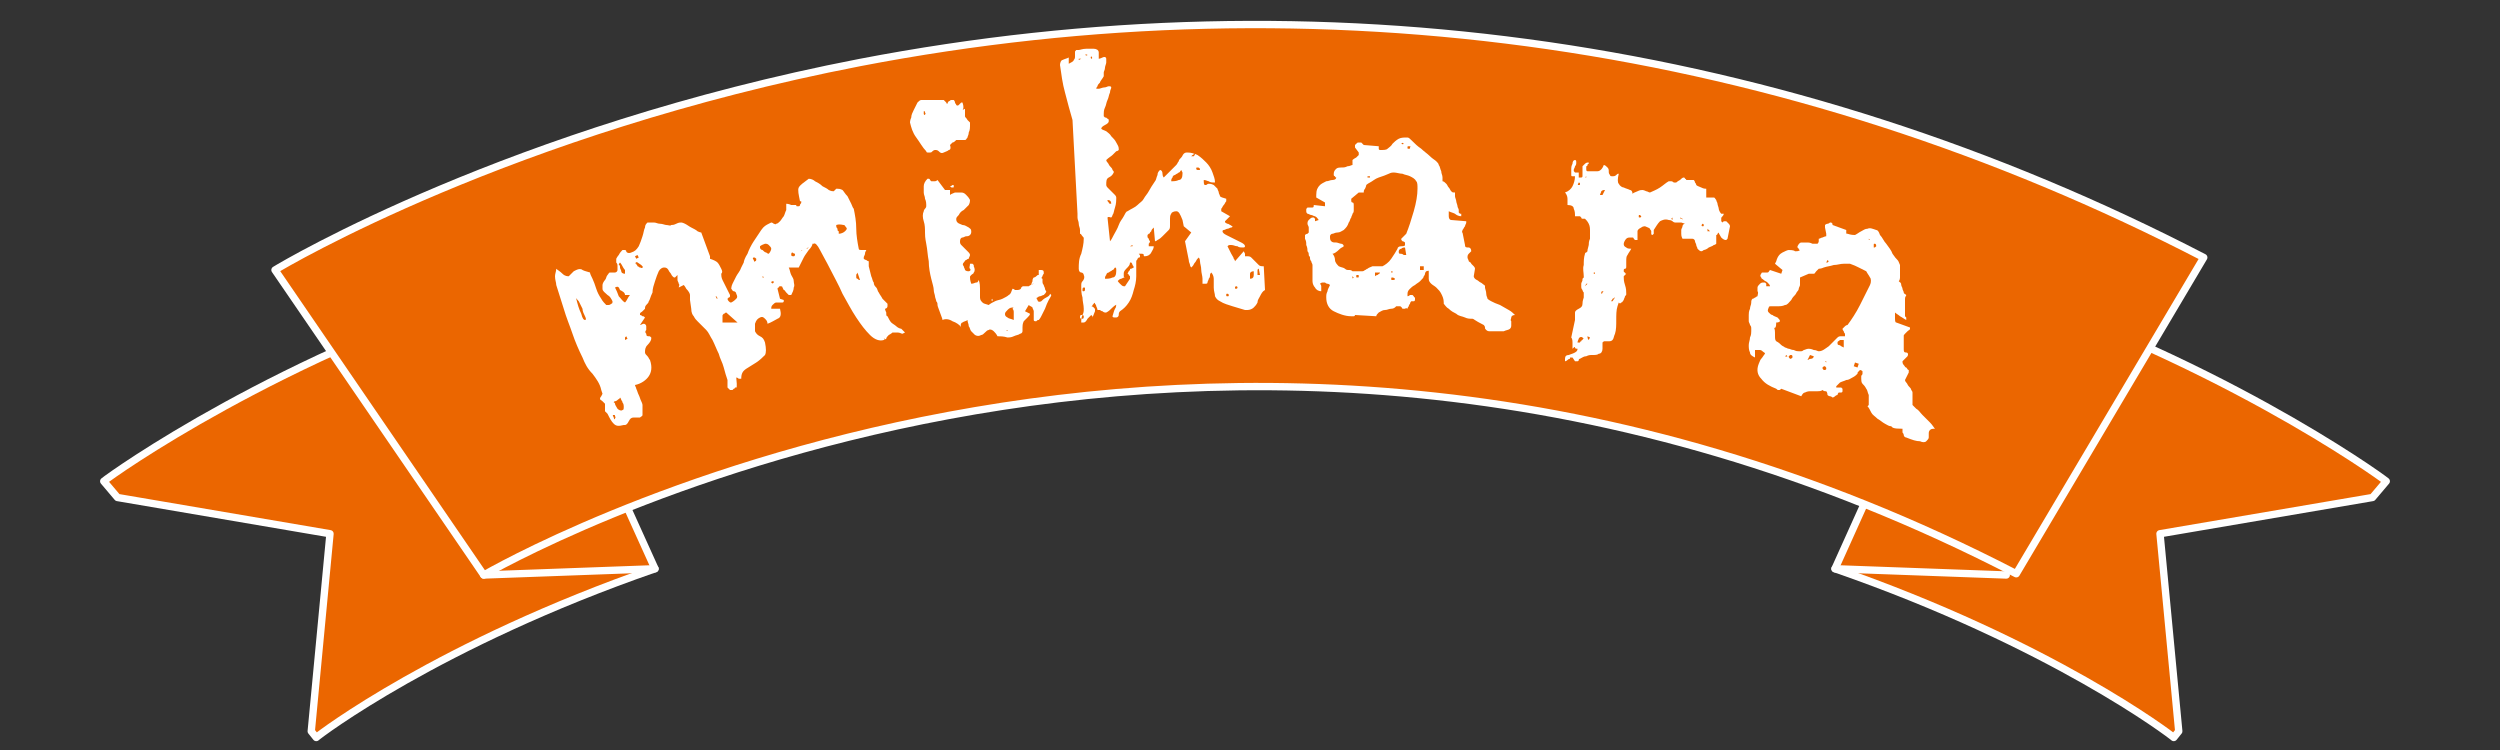 <?xml version="1.0" encoding="utf-8"?>
<!-- Generator: Adobe Illustrator 25.2.3, SVG Export Plug-In . SVG Version: 6.00 Build 0)  -->
<svg version="1.1" id="レイヤー_1" xmlns="http://www.w3.org/2000/svg" xmlns:xlink="http://www.w3.org/1999/xlink" x="0px"
	 y="0px" viewBox="0 0 200 60" style="enable-background:new 0 0 200 60;" xml:space="preserve">
<rect x="0" y="0" width="200" height="60" fill="#333333" stroke="none"/>
<style type="text/css">
	.st0{fill:#EB6600;stroke:#FFFFFF;stroke-width:0.588;stroke-linecap:round;stroke-linejoin:round;stroke-miterlimit:10;}
	.st1{fill:#FFFFFF;}
</style>
<g>
	<g>
		<g>
			<path class="st0" d="M190.9,38.5l-1.1,1.3l-17,2.9l1.5,15.8l-0.4,0.5c-0.2-0.2-9.8-7.5-27.1-13.5l10.5-23.3
				C176.9,28.4,190.3,38,190.9,38.5z"/>
		</g>
		<line class="st0" x1="146.8" y1="45.5" x2="160.5" y2="46"/>
		<g>
			<path class="st0" d="M8.3,38.5l1.1,1.3l17,2.9l-1.5,15.8l0.4,0.5c0.2-0.2,9.8-7.5,27.1-13.5L41.9,22.3C22.3,28.4,8.9,38,8.3,38.5
				z"/>
		</g>
		<g>
			<path class="st0" d="M38.7,46L22,21.6c0.8-0.5,18.9-11.2,46.8-16.6c36.9-7.1,74.1-1.7,107.5,15.6l-15,25.3
				C96.4,12.3,39.3,45.7,38.7,46z"/>
		</g>
		<line class="st0" x1="52.4" y1="45.5" x2="38.7" y2="46"/>
	</g>
	<g>
		<path class="st1" d="M48.4,32.9c0,0,0-0.2,0-0.3c0-0.2,0-0.3,0-0.3c0,0-0.1-0.1-0.2-0.2c-0.1-0.1-0.2-0.1-0.2-0.2
			c0,0,0-0.1,0.1-0.2l0.1-0.2l-0.1-0.3c-0.1-0.5-0.4-0.9-0.7-1.3c-0.4-0.4-0.6-0.8-0.8-1.3c-0.3-0.6-0.6-1.3-0.8-1.9
			c-0.2-0.6-0.5-1.3-0.7-2l-0.6-1.9c0-0.2-0.1-0.4-0.1-0.7c0-0.2,0.1-0.4,0.1-0.6c0.1,0.1,0.3,0.2,0.5,0.4s0.4,0.2,0.5,0.2
			c0,0,0.1-0.1,0.2-0.2c0.1-0.1,0.2-0.2,0.2-0.2l0.2-0.1c0.2-0.1,0.4-0.1,0.5,0c0.2,0.1,0.3,0.1,0.6,0.2c0,0.1,0.1,0.3,0.2,0.5
			c0.1,0.2,0.2,0.5,0.3,0.8c0.1,0.3,0.2,0.5,0.4,0.8c0.1,0.2,0.3,0.4,0.4,0.5c0,0,0,0,0.1,0l0.1,0c0,0,0.1,0,0.2-0.1
			c0.1,0,0.1-0.1,0.1-0.2c-0.1-0.2-0.2-0.4-0.4-0.5c-0.2-0.2-0.4-0.3-0.4-0.5c0-0.1,0-0.2,0-0.3c0-0.1,0.1-0.3,0.2-0.4
			c0.1-0.1,0.1-0.3,0.2-0.4c0.1-0.1,0.1-0.2,0.2-0.2l0.1,0l0,0c0,0,0,0,0.1,0c0,0,0.1,0,0.1,0l0.1,0c0.1,0,0.2-0.1,0.2-0.2
			c0-0.1,0-0.2,0-0.3c0-0.1,0-0.2-0.1-0.3c0-0.1,0-0.2,0-0.3c0,0,0.1-0.2,0.2-0.3c0.1-0.2,0.2-0.3,0.3-0.4l0.1,0
			c0.1,0,0.2,0,0.2,0.1c0,0.1,0.2,0.2,0.4,0.1c0.3-0.1,0.4-0.2,0.6-0.5c0.1-0.2,0.2-0.5,0.3-0.8s0.1-0.5,0.2-0.7
			c0-0.2,0.1-0.3,0.2-0.4c0.1,0,0.3,0,0.5,0c0.2,0,0.3,0.1,0.5,0.1c0.2,0,0.4,0.1,0.5,0.1c0.2,0,0.3,0.1,0.4,0c0.1,0,0.2,0,0.4-0.1
			c0.2-0.1,0.3-0.1,0.4-0.1c0,0,0.1,0,0.3,0.1c0.2,0.1,0.3,0.2,0.5,0.3c0.2,0.1,0.4,0.2,0.5,0.3c0.2,0.1,0.3,0.1,0.3,0.1l0.7,1.9
			l0,0.2c0.3,0.1,0.5,0.2,0.6,0.3c0.1,0.1,0.2,0.3,0.3,0.5c0.1,0.2,0.1,0.3,0,0.4c0,0.1,0,0.3,0.1,0.5c0.1,0.2,0.2,0.4,0.3,0.6
			c0.1,0.2,0.2,0.4,0.3,0.6l0,0.1c0,0,0,0.1-0.1,0.1c0,0-0.1,0.1-0.1,0.1c0,0,0,0.1,0.1,0.2c0.1,0.1,0.1,0.1,0.2,0.1
			c0.2-0.1,0.3-0.2,0.4-0.3c0.1-0.1,0.1-0.2,0-0.4c0-0.1-0.1-0.2-0.2-0.2c-0.1,0-0.1-0.1-0.2-0.2c0,0,0-0.2,0.1-0.4
			c0.1-0.2,0.2-0.4,0.3-0.6c0.1-0.2,0.3-0.4,0.4-0.7c0.1-0.2,0.2-0.4,0.2-0.4c0-0.1,0.1-0.4,0.3-0.7c0.1-0.3,0.3-0.7,0.5-1
			c0.2-0.3,0.4-0.6,0.6-0.9c0.2-0.3,0.4-0.4,0.6-0.5l0.2-0.1c0,0,0.1,0,0.2,0.1c0.1,0,0.1,0.1,0.2,0c0.1,0,0.2-0.1,0.3-0.2
			c0.1-0.1,0.2-0.3,0.3-0.4c0.1-0.2,0.1-0.3,0.2-0.5c0-0.2,0-0.3,0-0.5c0,0,0.2,0,0.4,0.1c0.2,0,0.3,0,0.4,0c0,0.1,0,0.1,0.1,0.1
			l0.1,0c0,0,0.1,0,0.1-0.1c0-0.1,0.1-0.1,0.1-0.2l0-0.1l0,0l-0.1,0c-0.1-0.5-0.2-0.9-0.1-1.1c0.1-0.2,0.4-0.4,0.8-0.7
			c0.2,0,0.4,0.1,0.5,0.2c0.2,0.1,0.4,0.2,0.6,0.4c0.2,0.1,0.4,0.2,0.5,0.3c0.2,0.1,0.3,0.1,0.4,0.1c0,0,0.1-0.1,0.1-0.1
			c0.1-0.1,0.1-0.1,0.1-0.1l0.1,0c0.1,0,0.2,0,0.4,0.1c0.1,0.1,0.2,0.3,0.4,0.5c0.1,0.2,0.2,0.4,0.3,0.6c0.1,0.2,0.1,0.3,0.2,0.4
			c0.1,0.5,0.2,1,0.2,1.6c0,0.5,0.1,1.1,0.2,1.6c0,0.1,0.1,0.1,0.3,0.1l0.3,0c0,0.1-0.1,0.1-0.1,0.3c0,0.1-0.1,0.2-0.1,0.3l0,0.1
			c0,0,0,0.1,0,0c0,0,0,0,0,0c0,0,0.1,0.1,0.2,0.1c0.1,0.1,0.2,0.1,0.2,0.1c0,0,0,0.1,0,0.2c0,0.1,0,0.2,0,0.2l0.2,0.8
			c0.1,0.2,0.1,0.4,0.2,0.5c0,0.2,0.1,0.3,0.2,0.4c0.1,0.1,0.1,0.3,0.2,0.4c0.1,0.2,0.2,0.3,0.3,0.5c0,0,0.1,0.1,0.2,0.2
			s0.2,0.2,0.2,0.2c0,0,0,0.1,0,0.2c0,0.1-0.1,0.2-0.2,0.2c0,0,0,0.1,0.1,0.3c0,0.2,0,0.3,0.1,0.3c0.1,0.2,0.2,0.4,0.3,0.5
			c0.1,0.1,0.3,0.2,0.4,0.3c0.1,0.1,0.3,0.2,0.4,0.2c0.1,0.1,0.2,0.2,0.3,0.3l-0.2,0.1c-0.1,0-0.2-0.1-0.4-0.1s-0.3,0-0.4,0
			c0,0-0.1,0.1-0.3,0.2c-0.1,0.1-0.2,0.2-0.2,0.3l-0.2,0.1c-0.3,0.1-0.7,0-1.1-0.4c-0.4-0.4-0.7-0.8-1.1-1.4
			c-0.4-0.6-0.7-1.2-1.1-1.9c-0.3-0.7-0.7-1.4-1-2c-0.3-0.6-0.6-1.1-0.8-1.5c-0.2-0.4-0.4-0.6-0.5-0.5l-0.1,0c0,0.1-0.1,0.3-0.3,0.5
			c-0.2,0.3-0.3,0.4-0.4,0.6c0,0-0.1,0.2-0.2,0.4c-0.1,0.2-0.2,0.4-0.2,0.4l-0.1,0c-0.1,0-0.2,0-0.3,0c-0.1,0-0.2,0-0.4,0
			c0.1,0.2,0.1,0.4,0.2,0.6c0.1,0.2,0.2,0.3,0.2,0.5c0,0.2,0.1,0.3,0,0.5c0,0.2-0.1,0.4-0.2,0.6l-0.1,0l-0.1,0c0,0-0.1-0.1-0.2-0.2
			c-0.1-0.1-0.1-0.2-0.2-0.2l-0.1-0.2c0-0.1-0.1-0.1-0.2-0.1c0,0-0.1,0-0.1,0.1c-0.1,0-0.1,0.1-0.1,0.1l0.2,0.8l0.3,0.1
			c0,0,0,0.1,0,0.1c0,0,0,0.1-0.1,0.1c-0.1,0-0.2,0-0.3,0c-0.1,0-0.2,0-0.2,0c-0.1,0-0.2,0.1-0.3,0.2c-0.1,0.1-0.1,0.2-0.1,0.3
			c0,0,0,0,0,0c0,0,0,0,0,0c0.1,0,0.1,0,0.2,0c0.1,0,0.2,0,0.3,0l0.1,0l0.1,0c0.1,0.4,0.1,0.7-0.2,0.8c-0.2,0.1-0.5,0.3-0.8,0.4
			c0-0.2-0.1-0.3-0.2-0.4c-0.1-0.1-0.2-0.2-0.4-0.1c-0.2,0.1-0.3,0.2-0.4,0.5c0,0.3,0,0.5,0,0.6c0.1,0.2,0.2,0.3,0.4,0.4
			c0.2,0.1,0.3,0.2,0.4,0.5c0.1,0.5,0.1,0.8,0,1c-0.2,0.2-0.4,0.4-0.7,0.6c-0.3,0.2-0.5,0.3-0.8,0.5c-0.3,0.2-0.4,0.4-0.4,0.8
			l-0.1,0l-0.1,0c0,0-0.1-0.1-0.2-0.1C59,31.1,58.9,31,58.9,31l-0.1,0c0,0,0,0.1-0.1,0.1c-0.1,0.1-0.1,0.1-0.1,0.1l-0.1,0l-0.1,0
			l-0.1-0.1l-0.1-0.1c0,0,0-0.1,0-0.2c0-0.1,0-0.1,0-0.2c0,0,0-0.1,0-0.1c0,0,0-0.1,0-0.1c-0.1-0.3-0.2-0.6-0.3-1s-0.3-0.7-0.4-1.1
			c-0.2-0.4-0.3-0.7-0.5-1.1c-0.2-0.3-0.3-0.6-0.5-0.8c-0.2-0.2-0.3-0.3-0.4-0.4c-0.1-0.1-0.2-0.2-0.3-0.3c-0.1-0.1-0.2-0.2-0.3-0.4
			c-0.1-0.1-0.2-0.3-0.2-0.6L55.2,24c0,0,0-0.1,0-0.2c0-0.1,0-0.2,0-0.2c0-0.1-0.1-0.3-0.3-0.5c-0.1-0.2-0.2-0.3-0.2-0.3L54.3,23
			c0-0.1,0.1-0.2,0-0.3c0-0.1-0.1-0.2-0.1-0.3L54.2,22c0,0-0.1,0.1-0.1,0.1c-0.1,0.1-0.1,0.1-0.1,0.1c-0.1,0-0.1,0-0.2-0.1
			c-0.1-0.1-0.1-0.2-0.2-0.3c-0.1-0.1-0.1-0.2-0.2-0.3c-0.1-0.1-0.2-0.1-0.3-0.1c-0.1,0-0.3,0.1-0.4,0.3c-0.1,0.2-0.2,0.5-0.3,0.8
			c-0.1,0.3-0.2,0.6-0.2,0.9C52,23.8,52,24,51.9,24.1c0,0.1-0.1,0.2-0.2,0.3c-0.1,0.1-0.1,0.2-0.1,0.3c0,0-0.1,0.1-0.2,0.2
			c-0.1,0.1-0.2,0.1-0.2,0.2l0,0l0,0.1c0,0,0.1,0,0.2,0.1c0.1,0,0.1,0,0.2,0.1L51.2,26c0.1,0,0.2-0.1,0.3-0.1c0.1,0,0.2,0.1,0.2,0.2
			c0,0.2,0,0.3,0,0.3c-0.1,0.1-0.1,0.2,0,0.3c0,0.2,0.1,0.2,0.2,0.2c0.1,0,0.1,0,0.2,0.1l0,0.1c0,0.1-0.1,0.3-0.3,0.5
			c-0.2,0.2-0.2,0.4-0.2,0.6c0,0.1,0.1,0.2,0.2,0.3c0.1,0.1,0.1,0.2,0.2,0.3c0.2,0.6,0.1,1-0.1,1.3c-0.2,0.3-0.6,0.6-1.1,0.7
			c0,0.1,0.1,0.2,0.1,0.3c0.1,0.2,0.1,0.3,0.2,0.5c0.1,0.2,0.1,0.3,0.2,0.5c0.1,0.2,0.1,0.3,0.1,0.3c0,0,0,0.1,0,0.2
			c0,0.1,0,0.2,0,0.3s0,0.2,0,0.3c0,0.1-0.1,0.1-0.2,0.2l-0.1,0c0,0-0.1,0-0.2,0c-0.1,0-0.2,0-0.2,0l0,0c-0.2,0-0.3,0.1-0.4,0.3
			c-0.1,0.2-0.2,0.3-0.3,0.3l-0.1,0c-0.4,0.1-0.6,0.1-0.8-0.1c-0.2-0.2-0.3-0.4-0.5-0.8L48.4,32.9z M46.1,23.9
			c0.1,0.4,0.2,0.8,0.4,1.2c0.1,0.4,0.2,0.5,0.3,0.5c0.1,0,0.1-0.1,0-0.3c-0.1-0.2-0.2-0.4-0.2-0.6c-0.1-0.2-0.2-0.4-0.3-0.6
			C46.1,23.9,46.1,23.8,46.1,23.9z M49.1,33.2c-0.1,0-0.1,0,0,0.2c0,0.1,0.1,0.2,0.1,0.1c0-0.1,0.1-0.1,0-0.2
			C49.2,33.2,49.2,33.2,49.1,33.2z M49.2,32.3c0,0.1,0.1,0.2,0.2,0.4c0.1,0.1,0.3,0.2,0.4,0.1c0.1,0,0.1-0.1,0.1-0.3
			c0-0.2-0.1-0.3-0.1-0.3c0,0,0-0.1-0.1-0.2c0-0.1-0.1-0.2-0.1-0.2c0,0.1-0.1,0.1-0.2,0.2c-0.1,0.1-0.2,0.1-0.2,0.1
			c0,0-0.1,0-0.1,0.1C49.2,32.2,49.2,32.3,49.2,32.3z M49.2,23c0.1,0.2,0.2,0.4,0.3,0.7c0.2,0.2,0.3,0.4,0.5,0.5
			c0,0,0.1-0.1,0.2-0.3c0.1-0.2,0.2-0.3,0.2-0.3c-0.1,0-0.1,0-0.2,0c-0.1,0-0.1,0-0.2,0c0-0.2-0.2-0.3-0.4-0.4
			C49.5,22.9,49.4,22.9,49.2,23z M49.6,21.4c0,0.1,0.1,0.2,0.1,0.3c0,0.1,0.1,0.2,0.3,0.2c0,0,0-0.1,0-0.1c0-0.1,0-0.1,0-0.1l0,0
			l0-0.1c0,0-0.1-0.1-0.2-0.3c-0.1-0.2-0.2-0.3-0.2-0.3c-0.1,0.1-0.1,0.2-0.1,0.2C49.6,21.2,49.6,21.3,49.6,21.4z M50,27.2l0.2-0.1
			l-0.1-0.2L50,27L50,27.2z M50.9,21c-0.1,0-0.1,0.1,0,0.1c0,0.1,0.1,0.1,0.1,0.2c0.1,0,0.1,0.1,0.2,0.1c0.1,0,0.1,0.1,0.2,0
			c0.1,0,0-0.1-0.1-0.2C51,21,50.9,20.9,50.9,21z M50.9,20.7l0.2-0.1l-0.1-0.2l-0.2,0.1L50.9,20.7z M57.3,23.7c0,0-0.1,0,0,0.1
			c0,0.1,0.1,0.1,0.1,0.1C57.4,23.9,57.4,23.8,57.3,23.7z M57.8,25.3c0,0,0,0.1,0,0.3c0,0.1,0,0.2,0,0.2c0.3,0,0.5,0,0.6,0
			c0.1,0,0.3,0,0.6,0L58.1,25c-0.1,0-0.1,0.1-0.2,0.1C57.8,25.2,57.8,25.2,57.8,25.3z M58.5,24.2c0.1,0,0.2,0,0.2,0.1
			c0,0.1,0,0.2-0.1,0.2c-0.1,0-0.1,0-0.2-0.1C58.4,24.3,58.5,24.2,58.5,24.2z M60.3,20.6c-0.1,0-0.1,0.1,0,0.2
			c0,0.1,0.1,0.2,0.1,0.1c0.1,0,0.1-0.1,0.1-0.2C60.4,20.6,60.4,20.6,60.3,20.6z M60.8,19.7c0,0,0,0.1,0,0.1c0,0.1,0.1,0.2,0.2,0.2
			c0.1,0.1,0.2,0.2,0.3,0.2c0.1,0.1,0.2,0.1,0.2,0.1c0.1-0.1,0.2-0.3,0.2-0.4c0-0.1-0.1-0.2-0.2-0.3c-0.1-0.1-0.2-0.1-0.3-0.1
			C60.9,19.6,60.8,19.7,60.8,19.7z M61,22.1C61,22.1,61,22.1,61,22.1c0,0.1,0,0.1,0,0.1C61.1,22.2,61.2,22.2,61,22.1
			C61.1,22.1,61.1,22.1,61,22.1z M61.9,22.6c0-0.1,0-0.1-0.1-0.1c-0.1,0-0.1,0.1-0.1,0.1C61.8,22.7,61.8,22.7,61.9,22.6
			C61.9,22.6,61.9,22.6,61.9,22.6z M63.4,20.2c-0.1,0-0.1,0.1-0.1,0.2c0,0.1,0.1,0.1,0.2,0.1c0.1,0,0.1-0.1,0.1-0.2
			C63.5,20.3,63.4,20.2,63.4,20.2z M64.7,19.8c0,0-0.1,0-0.2,0.1c-0.1,0-0.2,0.1-0.3,0.1c-0.1,0-0.1,0.1-0.2,0.1c-0.1,0-0.1,0,0,0
			c0,0,0.1,0,0.2-0.1c0.1,0,0.2-0.1,0.3-0.1C64.5,19.9,64.6,19.9,64.7,19.8C64.7,19.8,64.7,19.8,64.7,19.8z M67.1,18.7
			c0.2,0,0.4-0.1,0.5-0.2c0.1-0.1,0.2-0.2,0.1-0.3s-0.1-0.2-0.2-0.2c-0.1,0-0.3-0.1-0.6,0c0,0,0,0.1,0,0.1c0,0.1,0.1,0.2,0.1,0.2
			c0,0.1,0,0.2,0.1,0.2C67.1,18.7,67.1,18.7,67.1,18.7z M68.5,22.2c0,0,0,0.1,0.1,0.1c0.1,0.1,0.1,0.1,0.2,0.1l-0.2-0.6
			c0,0.1-0.1,0.1-0.1,0.2C68.5,22.1,68.5,22.2,68.5,22.2z M70.8,27.2l0-0.1l-0.1,0L70.8,27.2z"/>
		<path class="st1" d="M74.8,12c0,0-0.1,0-0.2,0.1s-0.1,0.1-0.2,0.1l0,0l-0.1,0c0,0-0.1,0-0.1,0c0,0-0.1,0-0.1-0.1
			c-0.3-0.3-0.5-0.7-0.8-1.1s-0.4-0.8-0.5-1.2c0,0,0-0.2,0.1-0.4c0-0.2,0.1-0.4,0.2-0.6c0.1-0.2,0.2-0.4,0.3-0.6
			C73.5,8.1,73.6,8,73.7,8c0,0,0.1,0,0.3,0c0.2,0,0.3,0,0.5,0c0.2,0,0.4,0,0.6,0c0.2,0,0.3,0,0.4,0c0,0,0.1,0.1,0.1,0.1
			c0,0,0.1,0.1,0.1,0.1c0,0.1,0.1,0.1,0.1,0.1c0-0.1,0.1-0.2,0.1-0.2c0.1,0,0.1-0.1,0.2-0.1c0.1,0,0.1,0,0.2,0c0,0,0.1,0.1,0.1,0.2
			c0,0.1,0.1,0.1,0.1,0.2c0,0,0.1,0.1,0.2,0c0,0,0.1-0.1,0.1-0.1c0.1-0.1,0.1-0.1,0.1-0.1c0,0,0,0,0.1,0c0,0,0,0,0,0c0,0,0,0,0,0
			c0.1,0.3,0.1,0.5,0,0.6l0.2-0.1c0,0,0,0.1,0,0.3c0,0.2,0,0.3,0,0.3c0,0.1,0.1,0.1,0.2,0.3c0.1,0.1,0.2,0.2,0.2,0.2
			c0,0,0,0.1,0,0.3c0,0.1,0,0.3-0.1,0.5c0,0.2-0.1,0.3-0.1,0.4c-0.1,0.1-0.1,0.2-0.2,0.2c0,0-0.1,0-0.1,0c-0.1,0-0.1,0-0.2,0
			s-0.1,0-0.2,0c-0.1,0-0.1,0-0.2,0c-0.1,0.1-0.2,0.2-0.3,0.2c-0.1,0.1-0.2,0.2-0.2,0.2C76.1,11.9,76,12,75.9,12
			c-0.1,0.1-0.2,0.1-0.4,0.2c-0.2,0.1-0.3,0-0.4-0.1C75,12,74.9,12,74.8,12z M79.8,26.9c-0.1-0.2-0.2-0.3-0.3-0.4
			c-0.1-0.1-0.3-0.2-0.4-0.1c-0.1,0-0.2,0.1-0.3,0.2c-0.1,0.1-0.2,0.2-0.3,0.2c-0.2,0.1-0.3,0.1-0.5,0c-0.1-0.1-0.2-0.2-0.3-0.3
			c-0.1-0.1-0.1-0.3-0.2-0.4c0-0.2-0.1-0.3-0.1-0.5c-0.1,0.1-0.3,0.1-0.4,0.2c-0.1,0-0.2,0.2-0.1,0.4c-0.1-0.2-0.4-0.4-0.7-0.5
			c-0.3-0.2-0.6-0.2-0.8-0.1c0-0.1-0.1-0.3-0.2-0.6c-0.1-0.3-0.2-0.5-0.2-0.6c0-0.1,0-0.2-0.1-0.3c0-0.1-0.1-0.3-0.1-0.4
			c0-0.1-0.1-0.3-0.1-0.5c0-0.2-0.1-0.5-0.2-0.9c-0.1-0.4-0.2-0.9-0.2-1.4c-0.1-0.5-0.1-0.9-0.2-1.4s-0.1-0.7-0.1-0.9
			c0-0.3,0-0.6-0.1-0.9c-0.1-0.3-0.1-0.6,0-0.8c0,0,0-0.1,0.1-0.2c0.1-0.1,0.1-0.2,0.1-0.2c0-0.2,0-0.4-0.1-0.6
			c0-0.2-0.1-0.3-0.1-0.5c0-0.2,0-0.3,0-0.5c0-0.2,0.1-0.4,0.3-0.6l0,0c0,0,0,0,0,0c0,0,0,0,0,0l0.1,0c0,0,0.1,0,0.1,0.1
			c0.1,0.1,0.1,0.1,0.1,0.1c0,0,0.1,0,0.3,0c0.1,0,0.2-0.1,0.2-0.1l0.6,0.8c0.1,0,0.1,0,0.2,0c0,0,0.1,0,0.1,0c0,0,0,0,0.1,0l0,0
			c0,0,0,0,0,0.1l0,0c0,0,0,0.1,0,0.1s0,0.1,0,0.2c0.1-0.1,0.2-0.1,0.4-0.2c0.2,0,0.3,0,0.5,0c0.2,0,0.3,0.1,0.4,0.2
			c0.1,0.1,0.2,0.2,0.3,0.4c0,0.1,0,0.2-0.1,0.4c-0.1,0.1-0.2,0.2-0.4,0.4c-0.2,0.1-0.3,0.2-0.4,0.4c-0.1,0.1-0.2,0.2-0.2,0.3
			c0,0.1,0,0.2,0.1,0.3c0.1,0.1,0.2,0.1,0.4,0.2c0.2,0,0.3,0.1,0.5,0.2c0.1,0.1,0.2,0.1,0.2,0.3c0,0.1,0,0.2-0.1,0.3
			c-0.1,0.1-0.2,0.1-0.3,0.1c-0.1,0-0.2,0.1-0.3,0.1c-0.1,0-0.2,0.1-0.2,0.3c0,0.1,0,0.2,0.1,0.3c0.1,0.1,0.2,0.2,0.3,0.3
			s0.2,0.2,0.3,0.3c0.1,0.1,0.1,0.2,0.1,0.2c0,0.1-0.1,0.2-0.1,0.3c-0.1,0-0.2,0.1-0.2,0.1c-0.1,0-0.1,0.1-0.2,0.2
			c-0.1,0.1-0.1,0.2,0,0.3c0,0.1,0.1,0.2,0.1,0.3c0.1,0.1,0.2,0.1,0.3,0.1c0.1,0,0.2-0.1,0.1-0.2c-0.1-0.1,0-0.2,0-0.4l0.1,0l0.1,0
			c0,0,0,0,0.1,0.1c0,0,0,0.1,0,0.1c0.1,0.2,0.1,0.4,0,0.5c0,0.1-0.1,0.1-0.2,0.2c-0.1,0.1-0.1,0.1-0.1,0.2c0,0.1,0,0.2,0.1,0.5
			c0.2,0,0.3-0.1,0.4-0.1c0.1,0,0.1,0,0.2-0.2l0,0c0.1,0.3,0.1,0.5,0.1,0.7c0,0.2,0,0.5,0,0.7c0,0.2,0.1,0.3,0.2,0.4
			c0.1,0.1,0.2,0.1,0.5,0.2c0.1-0.1,0.3-0.2,0.5-0.3c0.2-0.1,0.4-0.1,0.6-0.2c0.2-0.1,0.4-0.2,0.5-0.3c0.2-0.1,0.2-0.3,0.3-0.5
			c0,0,0.1,0,0.2,0.1c0.1,0,0.1,0,0.2,0l0,0c0.2,0,0.3-0.1,0.3-0.2c0.1-0.1,0.1-0.1,0.2-0.1l0.1,0c0,0,0,0,0.1,0c0,0,0.1,0,0.1,0
			c0,0,0.1,0,0.1,0c0,0,0,0,0,0c0,0,0.1-0.1,0.4-0.2c-0.1,0-0.1,0-0.2,0.1l-0.2,0l0,0c0,0,0.1,0,0.1,0c0.1,0,0.1,0,0.1,0
			c0,0,0-0.1,0.1-0.3c0-0.1,0-0.2,0.1-0.3c0,0,0.1,0,0.2-0.1c0.1-0.1,0.1-0.1,0.2-0.1c0,0,0-0.1,0-0.2c0-0.1,0-0.2,0-0.2l0.1,0
			c0.2,0,0.3,0,0.3,0.2c0,0,0,0,0,0c0,0,0,0,0,0l0,0.1c0,0-0.1,0.1-0.1,0.2c-0.1,0.1-0.1,0.2,0,0.2c0,0,0,0.1,0,0.2
			c0,0.1,0,0.2,0.1,0.3c0,0.1,0.1,0.2,0.1,0.3c0,0.1,0.1,0.2,0.1,0.2c0,0.1-0.1,0.2-0.2,0.3c-0.1,0-0.2,0.1-0.3,0.1
			c-0.1,0-0.2,0.1-0.2,0.1c-0.1,0-0.1,0.1,0,0.2c0,0.1,0.1,0.2,0.3,0.1c0,0,0,0,0,0c0.1-0.1,0.2-0.2,0.4-0.3
			c0.2-0.1,0.3-0.2,0.3-0.3l0.1,0.1c0,0.1-0.1,0.2-0.2,0.4c-0.1,0.2-0.2,0.4-0.3,0.7c-0.1,0.2-0.2,0.4-0.3,0.6
			c-0.1,0.2-0.2,0.3-0.2,0.3c-0.1,0-0.1,0-0.2,0.1c-0.1,0-0.2,0-0.2-0.1c0,0,0-0.1,0-0.2c0-0.1,0-0.1,0-0.2l0-0.1c0,0,0,0,0-0.1
			c0,0,0,0,0-0.1c0-0.1-0.1-0.2-0.1-0.3c-0.1-0.1-0.2-0.1-0.3-0.2l-0.3,0.5l0.4,0.2c0,0.1-0.1,0.2-0.2,0.3c-0.1,0.1-0.2,0.2-0.3,0.3
			c-0.1,0.2-0.1,0.4-0.1,0.5c0,0.1,0,0.2,0,0.3c0,0.1-0.1,0.2-0.2,0.2c-0.1,0.1-0.3,0.1-0.5,0.2c-0.2,0.1-0.4,0.1-0.5,0.1
			C80.3,26.9,80,26.9,79.8,26.9z M73.9,8.9c0,0,0,0.1,0,0.2c0,0.1,0.1,0.1,0.1,0.1C74,9.1,74.1,9.1,74,9C74,8.9,74,8.9,73.9,8.9z
			 M76.2,14.8c0.1,0,0.1,0,0.1,0.1c0,0.1,0,0.1-0.1,0.1c-0.1,0-0.1,0-0.2-0.1C76.1,14.9,76.2,14.8,76.2,14.8z M76.9,9.1
			C76.9,9.1,76.9,9.1,76.9,9.1C76.8,9.1,76.8,9.1,76.9,9.1C76.8,9.2,76.8,9.2,76.9,9.1C76.9,9.2,76.9,9.2,76.9,9.1z M79.4,24.1
			l0-0.2l-0.1,0.1L79.4,24.1z M79.5,25.8C79.4,25.8,79.4,25.8,79.5,25.8c0,0.2,0,0.2,0,0.1C79.5,25.9,79.5,25.9,79.5,25.8z M81,24.6
			c-0.2,0-0.3,0.1-0.4,0.2c-0.1,0.1-0.2,0.2-0.2,0.3s0,0.2,0.2,0.3c0.1,0.1,0.3,0.1,0.5,0.2c0,0,0-0.1,0-0.2c0-0.1,0-0.2,0-0.4
			c0-0.1,0-0.2-0.1-0.3C81.1,24.6,81.1,24.6,81,24.6z M80.6,26.4C80.6,26.3,80.6,26.3,80.6,26.4c-0.1,0-0.2,0-0.1,0
			C80.6,26.5,80.6,26.5,80.6,26.4z M83.2,20.8C83.2,20.7,83.2,20.7,83.2,20.8C83.3,20.8,83.3,20.8,83.2,20.8
			C83.2,20.9,83.2,20.9,83.2,20.8C83.1,20.8,83.1,20.8,83.2,20.8z"/>
		<path class="st1" d="M95.3,18.6l-0.6-0.5l-0.1-0.5c-0.2-0.5-0.3-0.7-0.5-0.7c-0.2,0-0.4,0.1-0.4,0.2c-0.1,0.1-0.1,0.3-0.1,0.4
			c0,0.2,0,0.3,0,0.5c0,0.2,0,0.3-0.1,0.4c0,0-0.1,0.1-0.2,0.2c-0.1,0.1-0.2,0.2-0.3,0.3c-0.1,0.1-0.2,0.2-0.4,0.3
			c-0.1,0.1-0.2,0.1-0.2,0.1l-0.1-1.1c-0.1,0.1-0.2,0.2-0.2,0.3c0,0-0.1,0.1-0.1,0.1c0,0,0,0.1-0.1,0.1c0,0-0.1,0.1-0.1,0.1
			c0,0,0,0,0,0.1s0,0.1,0.1,0.2c0,0.1,0.1,0.2,0.1,0.2c0,0,0,0.1-0.1,0.2c0,0.1,0,0.2,0,0.2l0.4,0c0,0.2-0.1,0.3-0.2,0.5
			c-0.1,0.2-0.3,0.3-0.5,0.3c-0.1,0-0.1,0-0.1-0.1c0-0.1-0.1-0.1-0.2-0.1c0,0,0,0-0.1,0c0,0,0,0-0.1,0c0.1,0.1,0.1,0.1,0.1,0.2
			c0,0.1,0,0.1-0.1,0.1c0,0-0.1,0.1-0.1,0.1c0,0.1-0.1,0.1-0.1,0.2c0,0.4,0,0.8,0,1.2c0,0.4-0.1,0.8-0.2,1.1c-0.1,0.4-0.2,0.7-0.4,1
			c-0.2,0.3-0.4,0.5-0.7,0.7c-0.1,0.1-0.1,0.2-0.1,0.3c0,0.1-0.1,0.2-0.2,0.2c-0.2,0-0.3,0-0.3-0.1c0.1-0.3,0.1-0.4,0.2-0.6
			c0.1-0.1,0.1-0.3,0.1-0.5c0,0,0.1,0.1,0.2,0.1c0,0,0.1,0,0.1,0c0,0,0,0,0,0c-0.2,0-0.4,0.1-0.6,0.3c-0.2,0.2-0.3,0.3-0.5,0.4
			l-0.1,0l0,0c0,0-0.1,0-0.2-0.1c-0.1,0-0.2-0.1-0.2-0.1l-0.1,0l-0.1,0c0-0.1-0.1-0.3-0.1-0.3c0-0.1-0.1-0.2-0.1-0.2
			c0-0.1-0.1-0.1-0.1,0c0,0,0,0-0.1,0.1c0,0,0,0.1-0.1,0.1c0,0,0.1,0,0.2,0.1c0.1,0.1,0.1,0.1,0.1,0.2l0,0l0,0.1l-0.2,0.5
			c0,0,0,0,0-0.1c0,0-0.1-0.1-0.1-0.1l0,0c0,0,0,0,0,0c0,0,0,0,0,0l0,0c0,0-0.1,0.1-0.3,0.3c-0.1,0.2-0.2,0.3-0.3,0.3c0,0,0,0-0.1,0
			c0,0,0,0-0.1,0c0-0.2,0-0.4,0.1-0.6c0.1-0.2,0.1-0.3,0.1-0.5c0-0.3-0.1-0.6-0.1-0.9c-0.1-0.3-0.1-0.6-0.1-0.9c0-0.2,0-0.3,0.1-0.4
			c0.1-0.1,0.2-0.3,0.1-0.5c0-0.1-0.1-0.2-0.2-0.2c-0.1,0-0.2-0.1-0.2-0.3c0-0.4,0-0.8,0.2-1.2c0.1-0.4,0.2-0.8,0.2-1.2
			c0-0.1,0-0.1-0.1-0.2c-0.1-0.1-0.1-0.2-0.2-0.2c0-0.1,0-0.2,0-0.3c0-0.2-0.1-0.3-0.1-0.5c0-0.2-0.1-0.3-0.1-0.5c0-0.2,0-0.3,0-0.3
			l-0.4-7.5c-0.2-0.7-0.4-1.4-0.6-2.2c-0.2-0.7-0.3-1.5-0.4-2.2c0-0.2,0.1-0.4,0.2-0.4c0.2-0.1,0.3-0.1,0.5-0.2l0,0.5
			c0.2-0.1,0.4-0.2,0.4-0.3c0.1-0.1,0.1-0.2,0.1-0.3c0-0.1,0-0.2,0-0.3c0-0.1,0-0.1,0.1-0.2L86.3,4c0.1,0,0.3-0.1,0.6-0.1
			c0.3,0,0.5,0,0.6,0c0.2,0,0.4,0.1,0.4,0.3c0,0.2,0,0.3,0,0.5c0,0,0.1,0,0.3-0.1c0.2-0.1,0.3,0,0.3,0.1c0,0.1,0,0.2,0,0.3
			c0,0.1-0.1,0.3-0.1,0.4c0,0.2-0.1,0.3-0.1,0.4c0,0.1,0,0.2,0,0.3c-0.1,0.2-0.3,0.4-0.3,0.5c-0.1,0.1-0.2,0.2-0.2,0.3
			c-0.1,0.1-0.1,0.2-0.1,0.2c0,0,0.1,0,0.2,0c0.1,0,0.3-0.1,0.4-0.1c0.2,0,0.3-0.1,0.4-0.1c0.1,0,0.2,0,0.2,0.1
			c0,0.1-0.1,0.2-0.1,0.4c-0.1,0.2-0.1,0.4-0.2,0.6c-0.1,0.2-0.1,0.4-0.2,0.6c-0.1,0.2-0.1,0.4-0.1,0.5c0,0.1,0,0.2,0,0.2
			c0,0,0.1,0.1,0.1,0.1c0.1,0,0.1,0,0.2,0.1c0.1,0,0.1,0.1,0.1,0.2c0,0.1-0.1,0.2-0.3,0.3c-0.2,0.1-0.3,0.2-0.3,0.3
			c0.1,0.1,0.2,0.1,0.4,0.2c0.1,0.1,0.3,0.2,0.4,0.4c0.2,0.2,0.3,0.3,0.4,0.5c0.1,0.2,0.2,0.3,0.2,0.5l0,0.1c0,0-0.1,0.1-0.2,0.1
			c-0.1,0.1-0.2,0.2-0.3,0.3c-0.1,0.1-0.3,0.2-0.5,0.4c0,0,0,0.1,0.1,0.2c0.1,0.1,0.1,0.2,0.2,0.3c0.1,0.1,0.2,0.2,0.2,0.3
			c0.1,0.1,0.1,0.1,0.1,0.2c-0.1,0.2-0.2,0.3-0.4,0.4c-0.2,0.1-0.2,0.3-0.2,0.6c0,0,0,0.1,0.1,0.2c0.1,0.1,0.2,0.2,0.3,0.3
			c0.1,0.1,0.2,0.2,0.3,0.3c0.1,0.1,0.1,0.2,0.1,0.2c0,0,0,0,0,0c0,0,0,0,0,0l0,0.1c0,0.1,0,0.4-0.1,0.7c-0.1,0.3-0.1,0.5-0.2,0.6
			c0,0.1-0.1,0.2-0.1,0.2c-0.1,0-0.2-0.1-0.3,0l0.2,1.9c0.1-0.1,0.2-0.3,0.3-0.5c0.1-0.2,0.3-0.5,0.4-0.8c0.1-0.3,0.3-0.5,0.4-0.7
			c0.1-0.2,0.2-0.4,0.3-0.4c0.3-0.2,0.6-0.3,0.8-0.5c0.2-0.2,0.4-0.3,0.5-0.5c0.1-0.2,0.3-0.4,0.4-0.6c0.1-0.2,0.3-0.5,0.5-0.8
			c0.1-0.1,0.1-0.3,0.2-0.5c0-0.2,0.1-0.3,0.2-0.4c0.1,0,0.2,0.1,0.2,0.3c0,0.2,0.1,0.3,0.1,0.3l1-1c0.1-0.1,0.1-0.2,0.2-0.3
			c0-0.1,0.1-0.2,0.2-0.3c0.1-0.1,0.1-0.2,0.2-0.3c0.1-0.1,0.2-0.1,0.3-0.1c0.3,0,0.6,0.1,0.8,0.2c0.3,0.2,0.5,0.4,0.7,0.6
			c0.2,0.2,0.4,0.5,0.5,0.8c0.1,0.3,0.2,0.5,0.2,0.8c-0.2,0-0.4,0-0.5-0.1c-0.1,0-0.2-0.1-0.4-0.1c0,0.2,0,0.4,0.1,0.4
			c0,0,0.1,0,0.1,0c0,0,0.1-0.1,0.2-0.1c0.1,0,0.2,0,0.4,0.1c0.1,0.1,0.2,0.2,0.3,0.3c0,0.1,0.1,0.2,0.1,0.3c0,0.1,0.1,0.2,0.1,0.3
			c0.1,0.1,0.2,0.1,0.5,0.2c0,0.1,0,0.1,0,0.2c-0.1,0.1-0.1,0.2-0.2,0.3c-0.1,0.1-0.1,0.2-0.2,0.3c0,0.1,0,0.2,0,0.2l0.7,0.4
			L98,17.7c0,0.1,0,0.1,0,0.1c0.1,0,0.1,0.1,0.2,0.1c0.1,0,0.2,0.1,0.2,0.1c0.1,0,0.1,0.1,0.2,0.1c0,0,0,0.1-0.1,0.1
			c-0.1,0-0.2,0.1-0.3,0.1c-0.1,0-0.2,0.1-0.3,0.1c-0.1,0-0.1,0.1-0.1,0.1c0,0.1,0.1,0.2,0.3,0.3c0.2,0.1,0.4,0.2,0.6,0.3
			c0.2,0.1,0.4,0.2,0.6,0.3c0.2,0.1,0.3,0.2,0.3,0.3c0,0.1-0.1,0.1-0.2,0.1c-0.1,0-0.3,0-0.4-0.1c-0.2,0-0.3-0.1-0.5-0.1
			c-0.2,0-0.2,0-0.3,0.1l0.3,0.6c0.1,0.2,0.2,0.3,0.2,0.4c0.1,0.1,0.1,0.2,0.1,0.2l0.7-0.8c0,0,0,0,0.1,0.2c0,0.2,0,0.2,0,0.2l0.1,0
			c0.2,0,0.3,0,0.4,0.1c0.1,0.1,0.2,0.2,0.3,0.3c0.1,0.1,0.2,0.2,0.3,0.3c0.1,0.1,0.2,0.1,0.4,0.1l0.1,1.9c-0.2,0.1-0.3,0.3-0.4,0.5
			c-0.1,0.2-0.2,0.3-0.2,0.5c-0.1,0.2-0.2,0.3-0.3,0.4s-0.3,0.2-0.5,0.2l-0.2,0c-0.3-0.1-0.7-0.2-1-0.3c-0.3-0.1-0.7-0.2-1-0.4
			c-0.2-0.1-0.3-0.2-0.4-0.4c0-0.2-0.1-0.4-0.1-0.7c0-0.3,0-0.5,0-0.7c0-0.2-0.1-0.4-0.2-0.5c0,0-0.1,0.1-0.1,0.2
			c0,0.1,0,0.2-0.1,0.3c0,0.1-0.1,0.2-0.1,0.3c0,0.1-0.1,0.1-0.2,0.1l-0.1,0c0,0-0.1,0-0.1,0c0,0,0-0.1,0-0.4c0-0.2-0.1-0.5-0.1-0.7
			c0-0.3-0.1-0.5-0.1-0.7c0-0.2-0.1-0.3-0.1-0.3c0,0,0,0-0.1,0.1c-0.1,0.1-0.1,0.2-0.2,0.3c-0.1,0.1-0.1,0.2-0.2,0.3
			c-0.1,0.1-0.1,0.1-0.1,0.1c0,0-0.1-0.1-0.1-0.2c0-0.1-0.1-0.2-0.1-0.4l-0.1-0.5l-0.2-1L95.3,18.6z M86.3,4.8l0.2-0.1l-0.2,0
			L86.3,4.8z M86.5,25.2c-0.1,0-0.1,0.1-0.1,0.2c0,0.1,0.1,0.1,0.2,0.1c0.1,0,0.1-0.1,0.1-0.2C86.7,25.2,86.6,25.2,86.5,25.2z
			 M86.7,23c-0.1,0-0.1,0.1-0.1,0.2c0,0.1,0,0.1,0.1,0.1c0.1,0,0.1-0.1,0.1-0.2C86.8,23,86.8,23,86.7,23z M87,4.4
			C87,4.3,87,4.3,87,4.4c-0.1-0.1-0.2,0-0.2,0C86.9,4.4,86.9,4.5,87,4.4C87,4.4,87,4.4,87,4.4z M87.3,4.5
			C87.3,4.5,87.3,4.5,87.3,4.5c-0.1,0.1,0,0.2,0,0.2C87.4,4.7,87.4,4.6,87.3,4.5C87.4,4.5,87.4,4.5,87.3,4.5z M89.2,21.4
			c-0.1,0.1-0.1,0.2-0.2,0.2c-0.1,0.1-0.2,0.1-0.3,0.2c-0.1,0-0.2,0.1-0.2,0.2c-0.1,0.1-0.1,0.2-0.1,0.3c0.2,0,0.4,0,0.6-0.1
			c0.2,0,0.3-0.2,0.3-0.5c0,0,0-0.1,0-0.1C89.3,21.5,89.3,21.4,89.2,21.4z M88.6,16c0,0.1,0,0.1,0.1,0.2c0,0.1,0.1,0.1,0.2,0.1
			c0,0,0,0,0,0c0,0,0,0,0,0C88.9,16.1,88.8,16,88.6,16z M89.4,22.4c0,0.1,0.1,0.2,0.2,0.3c0.1,0.1,0.2,0.2,0.3,0.2l0.1,0l0.4-0.6
			l0-0.1l0-0.1c0,0-0.1-0.1-0.1-0.1c0-0.1-0.1-0.1-0.1-0.1l0.1-0.2c0,0,0.1-0.1,0.1-0.1c0-0.1,0-0.1,0.1-0.1l0.2-0.1
			c0,0,0-0.1-0.1-0.2c0-0.1-0.1-0.2-0.1-0.2l0,0l0,0l-0.1,0c0,0.2-0.1,0.3-0.3,0.5c-0.2,0.2-0.2,0.3-0.2,0.4c0,0.1,0,0.1,0,0.2
			s0.1,0.1,0.1,0.1c-0.1,0-0.1,0-0.3,0.1c-0.1,0-0.2,0.1-0.2,0.1c0,0,0,0-0.1,0.1C89.4,22.3,89.4,22.4,89.4,22.4z M90.4,19.7l0.2,0
			l0-0.1L90.4,19.7z M93.3,15.5l0.1-0.1L93.3,15.5L93.3,15.5z M94.5,13.6c-0.1,0.1-0.1,0.2-0.2,0.2c-0.1,0.1-0.2,0.1-0.3,0.2
			c-0.1,0-0.2,0.1-0.2,0.2c-0.1,0.1-0.1,0.2-0.1,0.3c0.2,0,0.4,0,0.6-0.1c0.2,0,0.3-0.2,0.3-0.5c0,0,0-0.1,0-0.1
			C94.5,13.6,94.5,13.6,94.5,13.6z M94.9,19.3c0,0,0-0.1,0-0.1c0,0,0-0.1,0-0.1L94.9,19.3z M95.5,12.3c0,0,0,0.1-0.1,0.1
			c0,0-0.1,0.1-0.1,0.1l0.1,0l0.1,0c0,0,0.1-0.1,0.1-0.2L95.5,12.3L95.5,12.3z M95.8,13.4c-0.1,0-0.1,0-0.1,0.1
			c0,0.1,0.1,0.1,0.2,0.1c0.1,0,0.1,0,0.1-0.1C95.9,13.4,95.9,13.4,95.8,13.4z M98.2,23.5c-0.1,0-0.1,0-0.1,0.1c0,0.1,0,0.1,0.1,0.1
			c0.1,0,0.1,0,0.1-0.1C98.3,23.6,98.3,23.5,98.2,23.5z M98.9,22.9c-0.1,0-0.1,0.1-0.1,0.1c0,0.1,0,0.1,0.1,0.1
			c0.1,0,0.1-0.1,0.1-0.1C99,23,99,22.9,98.9,22.9z M100.3,21.7c-0.2,0-0.3,0.1-0.3,0.2c0,0.1,0,0.3,0,0.4c0.2,0,0.3-0.1,0.3-0.3
			C100.3,21.9,100.3,21.8,100.3,21.7z M100.7,21.5c-0.1,0-0.1,0.1-0.1,0.2c0,0.1,0,0.2,0,0.3l0.2,0L100.7,21.5z"/>
		<path class="st1" d="M117.8,25.5c-0.2,0-0.4,0-0.6-0.1c-0.2-0.1-0.5-0.1-0.7-0.3c-0.2-0.1-0.4-0.2-0.6-0.4
			c-0.2-0.1-0.3-0.3-0.4-0.4l0-0.1c0-0.3-0.1-0.5-0.2-0.7c-0.1-0.2-0.2-0.3-0.4-0.5c-0.1-0.1-0.3-0.2-0.4-0.3
			c-0.1-0.1-0.2-0.2-0.2-0.4c0,0,0-0.1,0-0.2c0-0.1,0-0.1,0-0.2c0-0.1,0-0.1,0-0.2s-0.1,0-0.2,0c0,0-0.1,0.1-0.1,0.2
			c0,0.1-0.1,0.2-0.1,0.2c0,0.1-0.1,0.2-0.3,0.4c-0.1,0.1-0.3,0.2-0.4,0.3c-0.2,0.1-0.3,0.2-0.4,0.3c-0.1,0.1-0.2,0.2-0.2,0.4l0,0.2
			c0,0,0.1,0,0.2-0.1c0.1,0,0.2,0,0.2,0c0,0,0,0,0.1,0.1c0,0,0,0.1,0.1,0.1l0,0c0,0,0,0,0,0.1c0,0.1,0,0.2-0.1,0.2s-0.1,0-0.1,0
			c-0.1,0-0.1,0-0.1,0c0,0-0.1,0.1-0.1,0.2c0,0-0.1,0.1-0.1,0.2c-0.1,0.1-0.1,0.2-0.1,0.2c0,0-0.1-0.1-0.2,0c-0.1,0-0.2,0-0.2,0
			c-0.1-0.2-0.2-0.2-0.2-0.2c-0.1,0-0.2,0-0.3,0c-0.1,0.1-0.2,0.2-0.4,0.2c-0.2,0-0.3,0.1-0.5,0.1c-0.2,0-0.3,0.1-0.5,0.2
			c-0.1,0.1-0.2,0.2-0.2,0.3l-1.7-0.1c0,0.1-0.1,0.1-0.1,0.1c-0.1,0-0.1,0-0.2,0c-0.5,0-1-0.2-1.4-0.4c-0.4-0.2-0.6-0.6-0.6-1.1
			c0-0.2,0-0.3,0.1-0.5c0-0.1,0.1-0.3,0.2-0.5c0,0-0.1-0.1-0.2-0.1c-0.1,0-0.2-0.1-0.2-0.1s-0.1,0-0.2,0c-0.1,0-0.2,0.1-0.2,0.1
			c0,0,0.1,0.1,0.1,0.2c0,0.1,0,0.2,0,0.2c0,0,0,0.1,0,0.1c0,0.1,0,0.1,0,0.1c-0.2,0-0.4-0.1-0.5-0.3c-0.1-0.1-0.2-0.3-0.2-0.5
			c0-0.2,0-0.4,0-0.6c0-0.2,0-0.4,0-0.5c0,0,0-0.1,0-0.2c0-0.1-0.1-0.2-0.1-0.3c-0.1-0.1-0.1-0.2-0.1-0.3c0-0.1-0.1-0.1-0.1-0.2
			c0-0.1,0-0.2-0.1-0.3c0-0.1,0-0.3-0.1-0.5c0-0.2,0-0.3-0.1-0.5c0-0.1,0-0.2,0-0.3c0,0,0.1-0.1,0.2-0.1c0.1-0.1,0.1-0.1,0.1-0.1
			l0,0c0-0.1,0-0.3,0-0.4c0-0.1-0.1-0.2-0.1-0.3c0-0.1,0-0.2,0.1-0.3c0.1-0.1,0.2-0.2,0.3-0.2l0.1,0c0,0,0.1,0.1,0.1,0.1
			c0,0.1,0,0.1,0,0.2l0.3-0.1c-0.1-0.1-0.1-0.2-0.3-0.3c-0.1,0-0.2-0.1-0.3-0.1c-0.1,0-0.2-0.1-0.3-0.1c-0.1-0.1-0.1-0.1-0.1-0.3
			c0-0.1,0-0.1,0.1-0.2c0.1,0,0.1,0,0.2,0s0.2,0,0.2,0c0.1,0,0.1-0.1,0.1-0.2l0.9,0.1l0-0.3l-0.7-0.4l0-0.2c0-0.4,0.1-0.6,0.3-0.8
			c0.1-0.1,0.3-0.2,0.5-0.3c0.2,0,0.3-0.1,0.5-0.1c0.2,0,0.3-0.1,0.3-0.2c0,0-0.1,0-0.1-0.1c-0.1,0-0.1-0.1-0.1-0.1l0-0.1
			c0-0.2,0.1-0.3,0.2-0.4c0.1-0.1,0.3-0.1,0.4-0.1c0.2,0,0.3,0,0.5-0.1c0.2,0,0.3-0.1,0.4-0.1c0,0,0-0.1,0-0.2c0-0.1,0-0.1,0-0.2
			c0,0,0.1-0.1,0.3-0.2c0.1-0.1,0.2-0.2,0.2-0.2l0-0.1l0-0.1l-0.3-0.4l0-0.1l0-0.1c0,0,0.1-0.1,0.1-0.1c0.1-0.1,0.1-0.1,0.2-0.1
			l0.1,0l0.1,0c0,0,0.1,0.1,0.1,0.1c0,0,0.1,0.1,0.1,0.1l1.2,0.1c0,0,0,0.1,0,0.2c0,0.1,0.1,0.1,0.1,0.1c0.3,0,0.5,0,0.6-0.1
			c0.1-0.1,0.3-0.2,0.4-0.4c0.1-0.1,0.3-0.3,0.5-0.4c0.2-0.1,0.4-0.1,0.7-0.1c0.1,0,0.2,0.1,0.4,0.3c0.2,0.2,0.4,0.4,0.7,0.6
			c0.2,0.2,0.5,0.4,0.7,0.6c0.2,0.2,0.4,0.3,0.5,0.4c0.1,0.1,0.2,0.2,0.2,0.3c0.1,0.1,0.1,0.3,0.2,0.5c0,0.2,0.1,0.3,0.1,0.5
			c0,0.2,0,0.3,0,0.3c0.1,0,0.2,0.1,0.3,0.2c0.1,0.1,0.1,0.2,0.2,0.3c0.1,0.1,0.1,0.2,0.2,0.3c0.1,0.1,0.1,0.1,0.3,0.1
			c0,0.1,0,0.1,0,0.3c0,0.1,0.1,0.3,0.1,0.4c0,0.1,0.1,0.3,0.1,0.4c0,0.1,0.1,0.2,0.1,0.3l0,0.1l0,0.1l0.1,0.1c0,0,0,0,0.1,0l0,0.1
			c0,0,0,0.1,0,0.1c-0.2,0-0.4-0.1-0.5-0.2c-0.2-0.1-0.3-0.1-0.5-0.2c0,0,0,0.1,0,0.4c0,0.2,0.1,0.3,0.2,0.3l1.2,0.1c0,0,0,0,0,0.1
			c0,0.1-0.1,0.2-0.1,0.3c-0.1,0.1-0.1,0.2-0.2,0.3c0,0.1-0.1,0.2,0,0.2l0.2,1c0,0.2,0.1,0.2,0.3,0.2c0.1,0,0.2,0.1,0.2,0.3
			c0,0-0.1,0.1-0.2,0.2c-0.1,0.1-0.1,0.2-0.1,0.3c0,0.1,0.1,0.2,0.1,0.3c0.1,0.1,0.2,0.1,0.2,0.2c0.1,0.1,0.1,0.1,0.2,0.2
			c0.1,0.1,0.1,0.2,0.1,0.2l-0.1,0.6c0,0,0,0.1,0.1,0.2c0.1,0.1,0.2,0.1,0.3,0.2c0.1,0.1,0.2,0.1,0.3,0.2c0.1,0.1,0.2,0.1,0.2,0.2
			c0,0,0,0,0,0c0,0,0,0,0,0.1c0,0.1,0.1,0.3,0.1,0.5c0,0.2,0.1,0.3,0.1,0.4c0,0,0.1,0.1,0.3,0.2c0.2,0.1,0.4,0.2,0.7,0.3
			c0.2,0.1,0.5,0.3,0.7,0.4c0.2,0.1,0.4,0.3,0.5,0.4c-0.2,0-0.3,0.1-0.3,0.2c0,0.1-0.1,0.2,0,0.3c0,0.1,0,0.2,0,0.3s0,0.2-0.1,0.3
			c-0.1,0.1-0.3,0.1-0.5,0.2c-0.3,0-0.6,0-1.1,0c-0.1,0-0.2,0-0.3-0.1c-0.1-0.1-0.1-0.1-0.1-0.2c0-0.1-0.1-0.2-0.1-0.2
			C117.9,25.6,117.9,25.5,117.8,25.5z M106.6,20.3c0.1,0.1,0.2,0.3,0.2,0.5s0.2,0.4,0.3,0.5c0.2,0.1,0.4,0.1,0.5,0.2
			c0.1,0.1,0.2,0.1,0.3,0.1c0.1,0,0.2,0,0.3,0.1c0.1,0,0.2,0,0.4,0c0.2,0,0.3,0,0.4,0s0.2-0.1,0.2-0.1c0.1,0,0.1-0.1,0.2-0.1
			c0.1-0.1,0.2-0.1,0.4-0.2c0,0,0.2,0,0.4,0c0.2,0,0.3,0,0.4,0c0.2-0.1,0.5-0.3,0.7-0.6c0.2-0.3,0.4-0.6,0.5-0.8
			c0-0.1,0.1-0.2,0.3-0.2c0.1,0,0.3,0,0.3-0.1l0-0.1l0-0.1c0,0-0.1-0.1-0.2-0.1c-0.1-0.1-0.1-0.1-0.1-0.2c0,0,0.1-0.1,0.2-0.2
			c0.1-0.1,0.2-0.2,0.2-0.2c0.2-0.5,0.4-1.1,0.6-1.8c0.2-0.7,0.3-1.3,0.3-1.8c0-0.3,0-0.5-0.1-0.6c-0.1-0.2-0.3-0.3-0.5-0.4
			c-0.2-0.1-0.4-0.1-0.6-0.2c-0.2,0-0.5-0.1-0.7-0.1c-0.1,0-0.2,0-0.4,0.1c-0.2,0.1-0.5,0.2-0.8,0.3c-0.3,0.1-0.5,0.3-0.7,0.4
			c-0.2,0.1-0.3,0.2-0.3,0.2c0,0,0,0.1-0.1,0.3c-0.1,0.1-0.1,0.2-0.1,0.3c-0.1,0-0.1,0-0.2,0c0,0-0.1,0-0.1,0c0,0,0,0-0.1,0
			l-0.6,0.5c0,0,0,0,0,0l0,0.1c0,0.1,0,0.2,0.1,0.2c0.1,0,0.1,0.1,0.1,0.3c0,0.1,0,0.3,0,0.3c0,0.1,0,0.2-0.1,0.3
			c0,0.1-0.1,0.2-0.1,0.3c-0.1,0.1-0.1,0.3-0.2,0.4c-0.1,0.3-0.2,0.4-0.4,0.6c-0.2,0.1-0.3,0.2-0.5,0.2c-0.2,0-0.3,0.1-0.4,0.1
			c-0.1,0-0.2,0.1-0.2,0.2c0,0.2,0,0.3,0.1,0.4c0.1,0.1,0.2,0.1,0.4,0.1c0.1,0,0.3,0.1,0.4,0.1c0.1,0,0.2,0.1,0.2,0.2
			c-0.1,0.1-0.2,0.1-0.3,0.2C106.9,20.2,106.7,20.3,106.6,20.3z M108.3,22.2C108.3,22.2,108.3,22.2,108.3,22.2
			c-0.1-0.1-0.2-0.1-0.1,0C108.2,22.3,108.2,22.3,108.3,22.2C108.3,22.3,108.3,22.3,108.3,22.2z M108.6,22c-0.1,0-0.1,0-0.1,0.1
			c0,0.1,0,0.1,0.1,0.1c0.1,0,0.1,0,0.1-0.1C108.7,22,108.7,22,108.6,22z M109.4,14.2l0.2,0l0-0.1l-0.2,0L109.4,14.2z M110,22.1
			c0,0,0.1-0.1,0.2-0.1c0.1-0.1,0.2-0.1,0.2-0.2l-0.4,0L110,22.1z M111.4,22.2c-0.1,0-0.1,0-0.1,0.1c0,0.1,0,0.1,0.1,0.1
			c0.1,0,0.2,0,0.2-0.1C111.6,22.3,111.5,22.2,111.4,22.2z M111.3,21.8l0.1,0l0-0.1l-0.1,0L111.3,21.8z M111.9,20.1
			c0,0.1,0,0.2,0.1,0.2c0.1,0,0.2,0,0.3,0.1l0.2,0l-0.1-0.6c-0.1,0-0.2,0-0.3,0.1C112,19.9,111.9,20,111.9,20.1z M112.3,11.5
			C112.3,11.5,112.3,11.4,112.3,11.5c-0.1-0.1-0.1-0.1-0.2,0C112.2,11.5,112.2,11.6,112.3,11.5C112.3,11.6,112.3,11.5,112.3,11.5z
			 M112.7,11.7c-0.1,0-0.1,0-0.1,0.1c0,0.1,0,0.1,0.1,0.1c0.1,0,0.1,0,0.1-0.1C112.9,11.7,112.8,11.7,112.7,11.7z M113.6,21.6l0.3,0
			l0-0.3l-0.3,0L113.6,21.6z"/>
		<path class="st1" d="M126.2,27.9c-0.1,0-0.2,0-0.2-0.1s-0.1,0-0.2,0.1c0-0.1,0-0.2,0-0.4c0-0.2,0-0.4-0.1-0.5l0.3-1.4
			c0-0.1,0-0.2,0-0.3c0-0.1,0-0.2,0-0.3c0-0.1,0.1-0.2,0.3-0.3c0.2-0.1,0.3-0.2,0.3-0.4c0-0.1,0-0.2,0.1-0.5c0-0.3,0-0.4,0-0.4
			c0,0-0.1-0.1-0.1-0.2c-0.1-0.1-0.1-0.2-0.1-0.3c0,0,0-0.1,0-0.2c0-0.1,0.1-0.2,0.1-0.3c0,0,0,0,0,0c0,0,0,0,0-0.1c0,0,0,0,0.1-0.1
			l0,0l0-0.1c0-0.3-0.1-0.6,0-0.9c0-0.3,0-0.6,0.1-0.9c0-0.1,0.1-0.1,0.1-0.1c0,0,0.1-0.1,0.1-0.1c0,0,0,0,0-0.1l0.1-0.4
			c0-0.1,0-0.3,0.1-0.5c0-0.2,0-0.4,0-0.6c0-0.2,0-0.4-0.1-0.6c-0.1-0.2-0.2-0.3-0.3-0.4c0,0-0.1,0-0.1,0c0,0-0.1,0-0.1,0l0,0
			c0,0-0.1,0-0.1-0.1l-0.1-0.1l-0.1,0c-0.1,0-0.3,0-0.3,0c0-0.2,0-0.4-0.1-0.6c0-0.2-0.2-0.3-0.5-0.3c0-0.1,0-0.3,0-0.5
			c0-0.2-0.1-0.4-0.2-0.5c0.3-0.1,0.5-0.3,0.6-0.5c0.1-0.2,0.2-0.5,0.2-0.8c0,0-0.1,0-0.2,0c-0.1,0-0.1,0-0.1-0.2c0,0,0-0.1,0-0.2
			c0-0.1,0-0.2,0-0.2c0-0.1,0-0.2,0.1-0.4c0-0.2,0.1-0.3,0.2-0.3c0.1,0,0.1,0.1,0.1,0.2c0,0.1,0,0.2-0.1,0.3c0,0.1-0.1,0.2-0.1,0.3
			c0,0.1,0,0.1,0.1,0.2c0.1,0,0.2,0,0.3,0l0,0.4c0,0,0.1,0,0.2,0s0.1-0.1,0.1-0.1l0-0.1l0-0.1c0,0,0-0.1,0-0.2c0-0.1,0-0.2,0-0.2
			l0-0.1l0-0.1c0,0,0.1-0.1,0.2-0.2c0.1-0.1,0.2-0.1,0.3-0.1l0,0.1c0,0-0.1,0-0.1,0.1c0,0.1-0.1,0.1-0.1,0.1c0,0,0,0.1,0,0.2
			c0,0.1,0,0.2,0.1,0.2c0.3,0,0.6,0,0.8,0c0.2,0,0.4-0.2,0.5-0.5c0.1,0,0.2,0.1,0.3,0.2c0.1,0.1,0.1,0.2,0.1,0.3
			c0,0.1,0,0.2,0.1,0.3c0,0.1,0.1,0.1,0.2,0.1c0.1,0,0.2,0,0.3-0.1c0.1-0.1,0.1-0.1,0.2-0.1c-0.1,0.4-0.1,0.7,0,0.8
			c0.1,0.2,0.3,0.3,0.4,0.3c0.2,0.1,0.3,0.1,0.5,0.2c0.1,0,0.2,0.1,0.2,0.3c0.1-0.1,0.2-0.1,0.4-0.2c0.2-0.1,0.3-0.1,0.4-0.1
			c0,0,0.1,0,0.3,0.1c0.1,0,0.2,0.1,0.3,0.1c0.2-0.1,0.5-0.2,0.8-0.4c0.3-0.2,0.5-0.4,0.7-0.5c0,0,0,0,0.1,0s0,0,0.1,0
			c0,0,0.1,0,0.2,0.1c0.1,0,0.2,0,0.2,0c0,0,0.1-0.1,0.3-0.2c0.1-0.1,0.2-0.2,0.3-0.2l0,0c0,0,0,0,0,0c0,0,0,0,0,0l0,0
			c0,0,0.1,0,0.1,0.1c0.1,0,0.1,0.1,0.1,0.1l0.1,0l0.1,0c0,0,0.1,0,0.2,0c0.1,0,0.2,0,0.2,0c0,0,0.1,0.1,0.1,0.2
			c0.1,0.1,0.1,0.2,0.1,0.2c0.1,0.1,0.2,0.1,0.4,0.2c0.2,0.1,0.3,0.1,0.4,0.1c0,0.1,0,0.2,0,0.3c0,0.1,0,0.2,0,0.4l0.1,0
			c0,0,0.1,0,0.2,0c0.1,0,0.1,0,0.2,0l0.1,0c0.1,0,0.1,0.1,0.2,0.2c0,0.1,0.1,0.2,0.1,0.3c0,0.1,0.1,0.3,0.1,0.4
			c0,0.1,0.1,0.3,0.2,0.4l0.1,0l0.1,0c0,0,0,0.1-0.1,0.2c-0.1,0.1-0.1,0.1-0.1,0.2l0,0.1c0,0,0,0,0,0.1l0.1,0.1l0,0c0,0,0,0,0,0
			c0,0,0,0,0,0c0,0,0.1-0.1,0.1-0.1l0.1,0l0.1,0c0,0,0.1,0.1,0.2,0.2c0.1,0.1,0.1,0.2,0.1,0.2l-0.2,1l-0.1,0.1c-0.1,0-0.2,0-0.4-0.2
			c-0.1-0.2-0.2-0.3-0.2-0.4c0,0-0.1,0.1-0.1,0.1c0,0,0,0.1-0.1,0.1l0,0.1l0,0c0,0,0,0.2,0,0.3s0,0.3,0,0.3l0,0c0,0-0.1,0.1-0.2,0.1
			c-0.1,0.1-0.2,0.1-0.4,0.2c-0.1,0.1-0.3,0.2-0.4,0.2c-0.1,0.1-0.2,0.1-0.2,0.1c-0.1,0-0.2-0.1-0.3-0.2c0-0.1-0.1-0.2-0.1-0.3
			s-0.1-0.2-0.1-0.3c0-0.1-0.1-0.2-0.2-0.2c0,0-0.2,0-0.4,0c-0.2,0-0.3,0-0.4,0c-0.1-0.2-0.1-0.3-0.1-0.4c0-0.1,0-0.2,0-0.3
			c0-0.1,0.1-0.2,0.1-0.3c0-0.1,0.1-0.2,0.2-0.2l-0.3-0.1c-0.1,0-0.2,0-0.3,0c0,0-0.1,0-0.2,0c-0.1,0-0.2-0.1-0.2-0.1
			c0,0-0.1-0.1-0.3-0.1c-0.3-0.1-0.5,0-0.7,0.1c-0.2,0.2-0.3,0.4-0.5,0.7l0,0.1c0,0,0,0.1,0,0.1c0,0,0,0,0,0.1l-0.1,0.1l0,0
			c-0.1,0-0.1-0.1-0.1-0.1c0-0.1,0-0.1,0-0.2c0-0.1-0.1-0.1-0.1-0.2c-0.1-0.1-0.2-0.1-0.4-0.2c0,0-0.2,0-0.3,0.1
			c-0.2,0.1-0.3,0.2-0.3,0.3l0,0.1L131,19l0,0.1c0,0,0,0,0,0.1l-0.2,0c0,0,0,0-0.1-0.1c0-0.1-0.1-0.1-0.1-0.1l-0.1,0
			c-0.2,0-0.3,0-0.4,0.1c-0.1,0.1-0.2,0.3-0.2,0.4c0,0.1,0,0.2,0.2,0.3c0.1,0.1,0.3,0.1,0.4,0.1c-0.1,0.2-0.2,0.3-0.3,0.5
			c-0.1,0.1-0.1,0.3-0.1,0.5c0,0.1,0,0.1,0,0.2s0,0.1,0,0.2c0,0.1,0,0.2-0.1,0.2c0,0-0.1,0-0.1,0.1l0,0.1c0,0,0,0.1,0.1,0.1
			c0,0.1,0.1,0.1,0.1,0.1l-0.1,0.1c0,0-0.1,0.1-0.1,0.1l0,0.1c0,0.1,0,0.3,0.1,0.6c0.1,0.3,0.1,0.5,0.1,0.7c0,0.1,0,0.1-0.1,0.2
			c0,0.1-0.1,0.2-0.1,0.3c-0.1,0.1-0.1,0.2-0.2,0.2c-0.1,0.1-0.1,0.1-0.2,0l-0.1,0.3c-0.1,0.3-0.1,0.7-0.1,1.1c0,0.4,0,0.8-0.1,1.1
			c-0.1,0.2-0.1,0.4-0.2,0.5c-0.1,0.1-0.2,0.1-0.3,0.1c-0.1,0-0.2,0-0.3,0c-0.1,0-0.1,0-0.2,0.1c0,0.1,0,0.2,0,0.3
			c0,0.1,0,0.1,0,0.2c0,0.2-0.1,0.4-0.3,0.4c-0.1,0.1-0.3,0.1-0.5,0.1c-0.2,0-0.3,0-0.5,0.1c-0.2,0-0.3,0.1-0.5,0.2
			c0,0-0.1,0-0.1,0.1s-0.1,0.1-0.1,0.1l-0.1,0l-0.1,0l-0.2-0.3c0,0,0,0-0.1,0c0,0,0,0-0.1,0l0,0.1c0,0-0.1,0-0.2,0.1
			c-0.1,0.1-0.2,0.1-0.2,0.1c0,0,0,0,0-0.1s0-0.1,0-0.1c0-0.2,0.1-0.3,0.3-0.3C126.1,28.2,126.2,28.1,126.2,27.9z M126.6,27
			c-0.1-0.1-0.3,0-0.3,0.1c-0.1,0.2-0.1,0.3-0.1,0.3l0.2,0c0,0,0-0.1,0.1-0.1c0,0,0-0.1,0.1-0.1c0,0,0-0.1,0.1-0.1L126.6,27
			L126.6,27z M126.3,14.6C126.3,14.6,126.3,14.6,126.3,14.6c-0.1,0.2-0.1,0.2,0,0.2c0.1,0,0.1,0,0.1-0.1
			C126.4,14.7,126.4,14.6,126.3,14.6z M126.8,22.9l0.2-0.2l-0.1,0L126.8,22.9z M126.9,14.1C126.9,14.1,126.9,14.1,126.9,14.1
			c-0.1,0.1-0.1,0.1,0,0.1C126.9,14.3,126.9,14.3,126.9,14.1C127,14.2,126.9,14.2,126.9,14.1z M127,26.9c0,0.1,0,0.2,0.1,0.3
			l0.1-0.2L127,26.9z M127.5,21.9l0.1,0l0-0.1l-0.1,0L127.5,21.9z M128.4,15.2c-0.1,0-0.2,0-0.3,0.1c0,0.1-0.1,0.2-0.1,0.3l0.2,0
			L128.4,15.2L128.4,15.2z M128.2,23.3c0,0-0.1,0-0.1,0.1c0,0.1,0,0.1,0,0.1c0,0,0.1,0,0.1-0.1C128.3,23.3,128.3,23.3,128.2,23.3z
			 M128.7,26.8C128.6,26.8,128.6,26.8,128.7,26.8C128.6,26.9,128.6,26.9,128.7,26.8C128.7,26.9,128.7,26.9,128.7,26.8
			C128.7,26.8,128.7,26.8,128.7,26.8z M129.2,23.8c-0.1,0-0.1,0.1-0.2,0.1c0,0.1-0.1,0.1-0.1,0.2l0.1,0L129.2,23.8z M129.6,23.6
			L129.6,23.6l-0.1-0.1L129.6,23.6z M131.2,17.2c-0.1,0-0.1,0-0.1,0.1c0,0.1,0,0.1,0.1,0.1c0,0,0.1,0,0.1-0.1
			C131.2,17.2,131.2,17.2,131.2,17.2z M133.8,17.6l0-0.2l-0.1,0.1L133.8,17.6z M134.4,17.4c0,0,0,0.1,0.1,0.1c0,0,0.1,0,0.1,0.1
			l0-0.1L134.4,17.4z M136.2,17.9C136.2,17.9,136.2,17.9,136.2,17.9c-0.1,0.1-0.1,0.2,0,0.2c0.1,0,0.1,0,0.1-0.1
			C136.3,18,136.3,17.9,136.2,17.9z M136.3,18.7L136.3,18.7l-0.1-0.1L136.3,18.7z M136.6,18.5l0.2,0l-0.2-0.2L136.6,18.5z"/>
		<path class="st1" d="M151.3,34.1c-0.2,0-0.3-0.1-0.5-0.2c-0.2-0.1-0.4-0.3-0.6-0.4c-0.2-0.2-0.4-0.3-0.5-0.5
			c-0.1-0.2-0.2-0.4-0.3-0.5l0.1-0.1c0-0.3,0-0.6,0-0.8c-0.1-0.2-0.1-0.4-0.2-0.5c-0.1-0.2-0.2-0.3-0.3-0.4s-0.1-0.3-0.1-0.4
			c0,0,0-0.1,0-0.2c0-0.1,0.1-0.1,0.1-0.2c0-0.1,0-0.1,0-0.2c0,0-0.1-0.1-0.2-0.1c0,0-0.1,0.1-0.1,0.1c-0.1,0.1-0.1,0.1-0.1,0.2
			c-0.1,0.1-0.2,0.2-0.4,0.3c-0.2,0.1-0.3,0.2-0.5,0.2c-0.2,0.1-0.3,0.1-0.5,0.2c-0.1,0.1-0.2,0.2-0.3,0.3l0,0.1c0,0,0.1,0,0.2,0
			c0.1,0,0.2,0,0.2,0c0,0,0,0,0.1,0.1c0,0,0,0.1,0,0.1l0,0c0,0,0,0,0,0.1c0,0.1-0.1,0.1-0.1,0.1c0,0-0.1,0-0.1,0c0,0-0.1,0-0.1,0
			c0,0-0.1,0.1-0.1,0.2c0,0-0.1,0-0.2,0.1c-0.1,0.1-0.2,0.1-0.2,0.1c0,0-0.1-0.1-0.2-0.1c-0.1,0-0.2-0.1-0.2-0.1
			c0-0.2-0.1-0.3-0.1-0.3c-0.1,0-0.2,0-0.3-0.1c-0.1,0.1-0.3,0.1-0.4,0.1c-0.2,0-0.3,0-0.5,0s-0.3,0-0.5,0.1c-0.1,0-0.2,0.1-0.3,0.3
			l-1.6-0.6c-0.1,0.1-0.1,0.1-0.2,0.1c-0.1,0-0.1,0-0.2-0.1c-0.5-0.2-0.9-0.4-1.2-0.8c-0.3-0.3-0.4-0.7-0.2-1.2
			c0.1-0.2,0.1-0.3,0.2-0.4c0.1-0.1,0.2-0.3,0.3-0.4c0-0.1-0.1-0.1-0.2-0.2c-0.1-0.1-0.2-0.1-0.2-0.1c0,0-0.1,0-0.2,0
			c-0.1,0-0.2,0-0.2,0c0,0.1,0,0.1,0,0.2c0,0.1,0,0.2,0,0.2c0,0,0,0.1,0,0.1c0,0.1,0,0.1,0,0.1c-0.2-0.1-0.4-0.2-0.4-0.4
			c-0.1-0.2-0.1-0.4-0.1-0.6c0-0.2,0.1-0.4,0.1-0.6c0.1-0.2,0.1-0.4,0.1-0.5c0,0,0-0.1,0-0.2c0-0.1,0-0.2-0.1-0.3
			c0-0.1-0.1-0.2-0.1-0.3c0-0.1,0-0.1,0-0.2c0-0.1,0-0.2,0-0.3c0-0.1,0-0.3,0.1-0.5c0-0.2,0.1-0.3,0.1-0.5c0-0.1,0-0.2,0.1-0.3
			c0,0,0.1,0,0.2-0.1c0.1,0,0.1-0.1,0.2-0.1l0,0c0-0.1,0.1-0.3,0-0.4c0-0.1,0-0.2,0-0.3c0-0.1,0.1-0.2,0.2-0.3
			c0.1-0.1,0.2-0.1,0.3-0.1l0.1,0c0,0,0.1,0.1,0.1,0.1c0,0.1,0,0.1,0,0.2l0.3,0c0-0.1-0.1-0.2-0.2-0.3c-0.1-0.1-0.2-0.1-0.3-0.2
			c-0.1-0.1-0.2-0.1-0.2-0.2c-0.1-0.1-0.1-0.2,0-0.3c0-0.1,0.1-0.1,0.1-0.1c0.1,0,0.1,0,0.2,0c0.1,0,0.2,0,0.2,0
			c0.1,0,0.1-0.1,0.2-0.2l0.9,0.3l0.1-0.3l-0.6-0.5l0.1-0.2c0.1-0.4,0.3-0.6,0.5-0.7c0.2-0.1,0.4-0.2,0.5-0.2s0.4,0,0.5,0.1
			c0.2,0,0.3,0,0.4-0.1c0,0-0.1,0-0.1-0.1c-0.1-0.1-0.1-0.1-0.1-0.1l0-0.1c0.1-0.2,0.2-0.3,0.3-0.3c0.1,0,0.3,0,0.4,0
			c0.2,0,0.3,0,0.5,0.1c0.2,0,0.3,0,0.4,0c0,0,0.1-0.1,0.1-0.2c0-0.1,0-0.1,0-0.2c0.1,0,0.2-0.1,0.3-0.1c0.2-0.1,0.3-0.1,0.3-0.1
			l0-0.1l0-0.1l-0.1-0.5l0-0.1l0-0.1c0,0,0.1-0.1,0.2-0.1c0.1,0,0.2-0.1,0.2-0.1l0.1,0l0,0c0,0,0.1,0.1,0.1,0.1c0,0.1,0,0.1,0,0.1
			l1.1,0.4c0,0,0,0.1,0,0.2c0,0.1,0,0.1,0.1,0.1c0.3,0.1,0.5,0.1,0.6,0.1c0.2-0.1,0.3-0.2,0.5-0.3c0.2-0.1,0.3-0.2,0.5-0.2
			c0.2-0.1,0.4,0,0.7,0.1c0.1,0,0.2,0.1,0.3,0.4c0.2,0.2,0.3,0.5,0.5,0.7c0.2,0.3,0.4,0.5,0.5,0.8c0.2,0.3,0.3,0.4,0.4,0.5
			c0.1,0.1,0.1,0.2,0.2,0.4c0,0.2,0,0.3,0,0.5c0,0.2,0,0.3,0,0.5c0,0.2-0.1,0.3-0.1,0.3c0.1,0.1,0.2,0.1,0.2,0.3
			c0,0.1,0.1,0.2,0.1,0.3c0,0.1,0.1,0.2,0.1,0.3c0,0.1,0.1,0.1,0.2,0.2c0,0.1-0.1,0.1-0.1,0.3c0,0.1,0,0.3,0,0.4c0,0.1,0,0.3,0,0.4
			c0,0.1,0,0.2,0,0.3l0,0.1l0,0.1l0,0.1c0,0,0,0,0.1,0.1l0,0.1c0,0,0,0.1,0,0.1c-0.2-0.1-0.3-0.2-0.5-0.3c-0.1-0.1-0.3-0.2-0.4-0.3
			c0,0,0,0.1,0,0.4c0,0.2,0,0.4,0.1,0.4l1.1,0.4c0,0,0,0.1,0,0.1c0,0.1-0.1,0.1-0.2,0.2c-0.1,0.1-0.2,0.2-0.2,0.2
			c-0.1,0.1-0.1,0.1-0.1,0.2l0,1c0,0.2,0,0.3,0.2,0.3c0.1,0,0.2,0.1,0.1,0.3c0,0-0.1,0.1-0.2,0.2c-0.1,0.1-0.2,0.2-0.2,0.2
			c0,0.1,0,0.2,0.1,0.3c0.1,0.1,0.1,0.2,0.2,0.2c0.1,0.1,0.1,0.2,0.2,0.2c0,0.1,0,0.2,0,0.2l-0.3,0.6c0,0,0,0.1,0.1,0.2
			c0.1,0.1,0.1,0.2,0.2,0.3c0.1,0.1,0.2,0.2,0.2,0.3c0.1,0.1,0.1,0.2,0.1,0.2c0,0,0,0,0,0c0,0,0,0,0,0.1c0,0.1,0,0.3,0,0.5
			c0,0.2,0,0.3,0,0.4c0,0,0.1,0.1,0.3,0.3c0.2,0.1,0.3,0.3,0.5,0.5c0.2,0.2,0.4,0.4,0.6,0.6c0.2,0.2,0.3,0.4,0.4,0.5
			c-0.2,0-0.3,0-0.4,0.1c-0.1,0.1-0.1,0.2-0.1,0.3c0,0.1,0,0.2,0,0.3c0,0.1-0.1,0.2-0.2,0.3c-0.1,0.1-0.3,0.1-0.5,0
			c-0.3,0-0.6-0.1-1.1-0.3c-0.1,0-0.2-0.1-0.2-0.2c0-0.1-0.1-0.2-0.1-0.2c0-0.1,0-0.2,0-0.3C151.4,34.3,151.4,34.2,151.3,34.1z
			 M141.9,26.2c0.1,0.1,0.1,0.3,0.1,0.6s0,0.4,0.1,0.5c0.2,0.1,0.3,0.2,0.4,0.3c0.1,0.1,0.2,0.1,0.3,0.2c0.1,0,0.2,0.1,0.3,0.1
			c0.1,0,0.2,0.1,0.4,0.1c0.2,0.1,0.3,0.1,0.4,0.1c0.1,0,0.2,0,0.2,0c0.1,0,0.2-0.1,0.2-0.1c0.1,0,0.2-0.1,0.4-0.1
			c0,0,0.2,0,0.4,0.1c0.2,0,0.3,0.1,0.4,0.1c0.3,0,0.5-0.2,0.8-0.4c0.3-0.3,0.5-0.5,0.7-0.7c0.1-0.1,0.2-0.1,0.3-0.1
			c0.1,0,0.3,0,0.3,0l0-0.1l0-0.1c0,0-0.1-0.1-0.1-0.2c-0.1-0.1-0.1-0.2-0.1-0.2c0,0,0.1-0.1,0.2-0.2c0.1-0.1,0.2-0.1,0.2-0.1
			c0.3-0.4,0.7-1,1-1.6c0.3-0.6,0.6-1.2,0.8-1.6c0.1-0.2,0.1-0.5,0-0.6c-0.1-0.2-0.2-0.3-0.3-0.5c-0.2-0.1-0.4-0.2-0.6-0.3
			c-0.2-0.1-0.4-0.2-0.7-0.3c-0.1,0-0.2,0-0.5,0c-0.3,0-0.5,0.1-0.8,0.1c-0.3,0.1-0.5,0.1-0.8,0.2c-0.2,0.1-0.4,0.1-0.4,0.1
			c0,0-0.1,0.1-0.2,0.2c-0.1,0.1-0.1,0.2-0.2,0.2c-0.1,0-0.1,0-0.2,0c0,0-0.1,0-0.1,0c0,0,0,0-0.1,0l-0.7,0.3c0,0,0,0,0,0l0,0.1
			c0,0.1,0,0.2,0,0.2c0,0,0,0.1,0,0.3c0,0.1-0.1,0.2-0.1,0.3c0,0.1-0.1,0.2-0.1,0.2c-0.1,0.1-0.1,0.2-0.2,0.3
			c-0.1,0.1-0.2,0.2-0.3,0.4c-0.2,0.2-0.3,0.4-0.5,0.4c-0.2,0.1-0.4,0.1-0.6,0.1c-0.2,0-0.3,0-0.5,0c-0.1,0-0.2,0-0.2,0.1
			c-0.1,0.2-0.1,0.3,0,0.4c0.1,0.1,0.2,0.2,0.3,0.2c0.1,0.1,0.2,0.1,0.4,0.2c0.1,0.1,0.2,0.2,0.2,0.3c-0.1,0.1-0.2,0.1-0.3,0.1
			C142.1,26.2,142,26.3,141.9,26.2z M143,28.5C143,28.5,143,28.5,143,28.5c-0.1-0.1-0.1-0.1-0.1-0.1C142.8,28.5,142.8,28.6,143,28.5
			C142.9,28.6,142.9,28.6,143,28.5z M143.3,28.4c-0.1,0-0.1,0-0.2,0.1c0,0.1,0,0.1,0.1,0.2c0.1,0,0.1,0,0.2-0.1
			C143.4,28.5,143.4,28.4,143.3,28.4z M144.6,28.8c0.1,0,0.1-0.1,0.3-0.1c0.1,0,0.2-0.1,0.2-0.2l-0.3-0.1L144.6,28.8z M146,29.3
			c-0.1,0-0.1,0-0.2,0.1c0,0.1,0,0.1,0.1,0.2c0.1,0,0.2,0,0.2-0.1C146.1,29.4,146.1,29.4,146,29.3z M146,28.9l0.1,0.1l0-0.1l-0.1,0
			L146,28.9z M146.1,21l0.1,0l0.1-0.1l-0.1-0.1L146.1,21z M147,27.4c0,0.1,0,0.2,0.1,0.2c0.1,0,0.2,0.1,0.2,0.1l0.2,0.1l0-0.6
			c-0.1,0-0.2,0-0.3,0C147.1,27.3,147,27.3,147,27.4z M148.3,29.3l0.3,0.1l0.1-0.3l-0.3-0.1L148.3,29.3z M149.6,19.2
			C149.6,19.2,149.6,19.1,149.6,19.2c-0.1-0.1-0.1-0.1-0.1-0.1C149.5,19.2,149.5,19.2,149.6,19.2C149.5,19.2,149.6,19.2,149.6,19.2z
			 M150,19.5c-0.1,0-0.1,0-0.1,0.1c0,0.1,0,0.1,0,0.2c0.1,0,0.1,0,0.2-0.1C150.1,19.5,150,19.5,150,19.5z"/>
	</g>
</g>
</svg>
